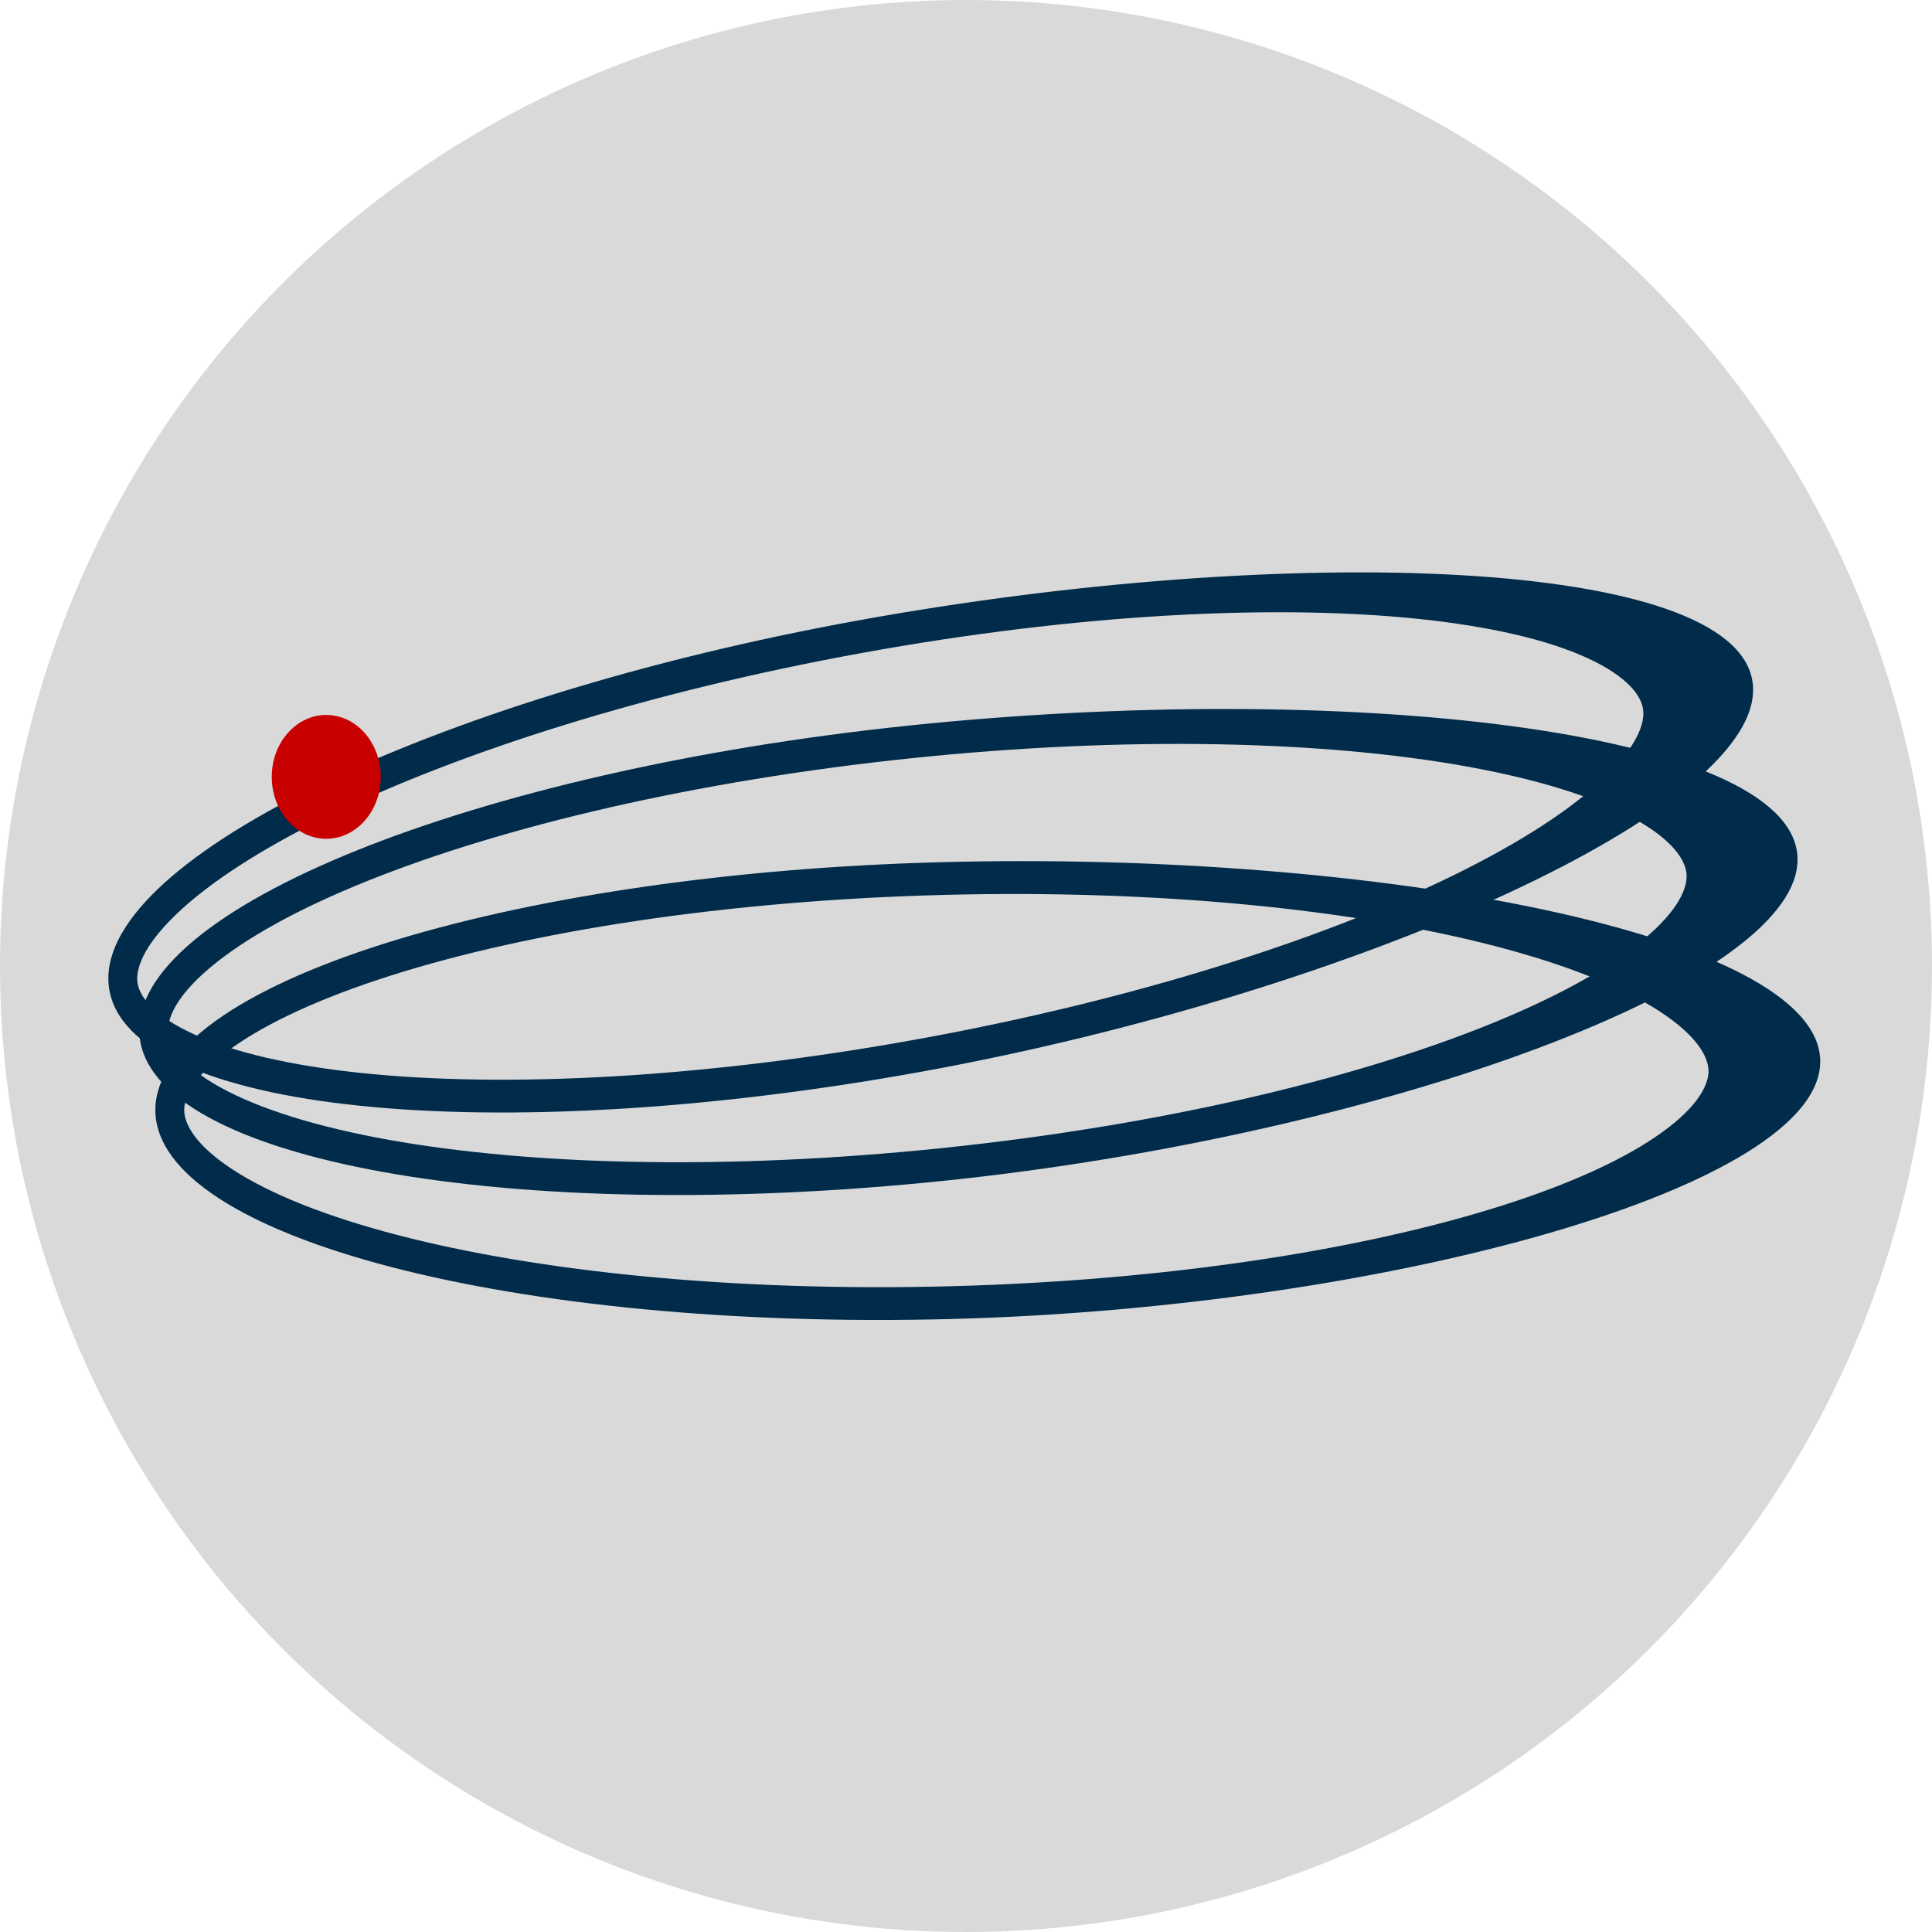 <svg width="100" height="100" viewBox="0 0 100 100" fill="none" xmlns="http://www.w3.org/2000/svg">
<g clip-path="url(#clip0_52_4)">
<circle cx="50" cy="50" r="50" fill="#D9D9D9"/>
<path fill-rule="evenodd" clip-rule="evenodd" d="M83.021 40.272C84.795 38.577 85.141 37.384 85.047 36.716C84.953 36.048 84.298 35.037 82.147 34.053C80.097 33.116 77.123 32.416 73.381 32.03C65.922 31.261 55.757 31.774 44.675 33.786C33.594 35.797 23.794 38.907 16.917 42.279C13.467 43.969 10.833 45.688 9.142 47.304C7.368 49 7.022 50.193 7.116 50.861C7.21 51.529 7.866 52.54 10.017 53.523C12.066 54.461 15.041 55.161 18.782 55.546C26.242 56.315 36.407 55.802 47.488 53.791C58.569 51.779 68.369 48.669 75.246 45.298C78.696 43.607 81.331 41.889 83.021 40.272ZM47.724 55.466C70.058 51.412 91.62 41.757 90.713 35.307C89.806 28.858 66.774 28.056 44.44 32.11C22.105 36.164 4.735 44.679 5.642 51.128C6.549 57.578 25.389 59.52 47.724 55.466Z" fill="#002B4A"/>
<path fill-rule="evenodd" clip-rule="evenodd" d="M85.064 48.632C86.934 47.074 87.35 45.91 87.295 45.237C87.241 44.563 86.646 43.505 84.558 42.36C82.568 41.269 79.641 40.344 75.931 39.675C68.534 38.341 58.361 38.08 47.186 39.244C36.011 40.409 26.05 42.768 18.99 45.608C15.449 47.033 12.719 48.547 10.937 50.032C9.067 51.589 8.652 52.753 8.706 53.426C8.76 54.1 9.355 55.158 11.443 56.303C13.433 57.395 16.36 58.319 20.07 58.988C27.468 60.322 37.64 60.583 48.815 59.419C59.99 58.254 69.951 55.895 77.011 53.055C80.552 51.63 83.282 50.116 85.064 48.632ZM48.951 61.108C71.474 58.761 93.556 50.766 93.031 44.262C92.507 37.758 69.573 35.208 47.05 37.555C24.527 39.902 6.694 47.077 7.219 53.581C7.744 60.085 26.428 63.455 48.951 61.108Z" fill="#002B4A"/>
<path fill-rule="evenodd" clip-rule="evenodd" d="M86.003 58.627C87.962 57.218 88.447 56.089 88.433 55.413C88.419 54.737 87.889 53.635 85.875 52.33C83.955 51.087 81.091 49.938 77.43 48.982C70.13 47.077 59.997 46.028 48.778 46.322C37.559 46.617 27.48 48.197 20.265 50.483C16.646 51.63 13.832 52.928 11.964 54.271C10.005 55.679 9.521 56.808 9.535 57.484C9.549 58.161 10.078 59.263 12.092 60.567C14.012 61.81 16.877 62.96 20.538 63.915C27.838 65.821 37.971 66.87 49.19 66.576C60.409 66.281 70.488 64.701 77.703 62.415C81.322 61.268 84.136 59.969 86.003 58.627ZM49.224 68.272C71.836 67.678 94.347 61.415 94.214 54.886C94.082 48.356 71.355 44.032 48.743 44.626C26.132 45.22 7.909 50.994 8.042 57.524C8.175 64.053 26.613 68.865 49.224 68.272Z" fill="#002B4A"/>
<path d="M19.707 40.211C19.707 41.981 18.444 43.415 16.886 43.415C15.329 43.415 14.066 41.981 14.066 40.211C14.066 38.441 15.329 37.006 16.886 37.006C18.444 37.006 19.707 38.441 19.707 40.211Z" fill="#C90000"/>
</g>
<defs>
<clipPath id="clip0_52_4">
<rect width="100" height="100" fill="white"/>
</clipPath>
</defs>
</svg>
